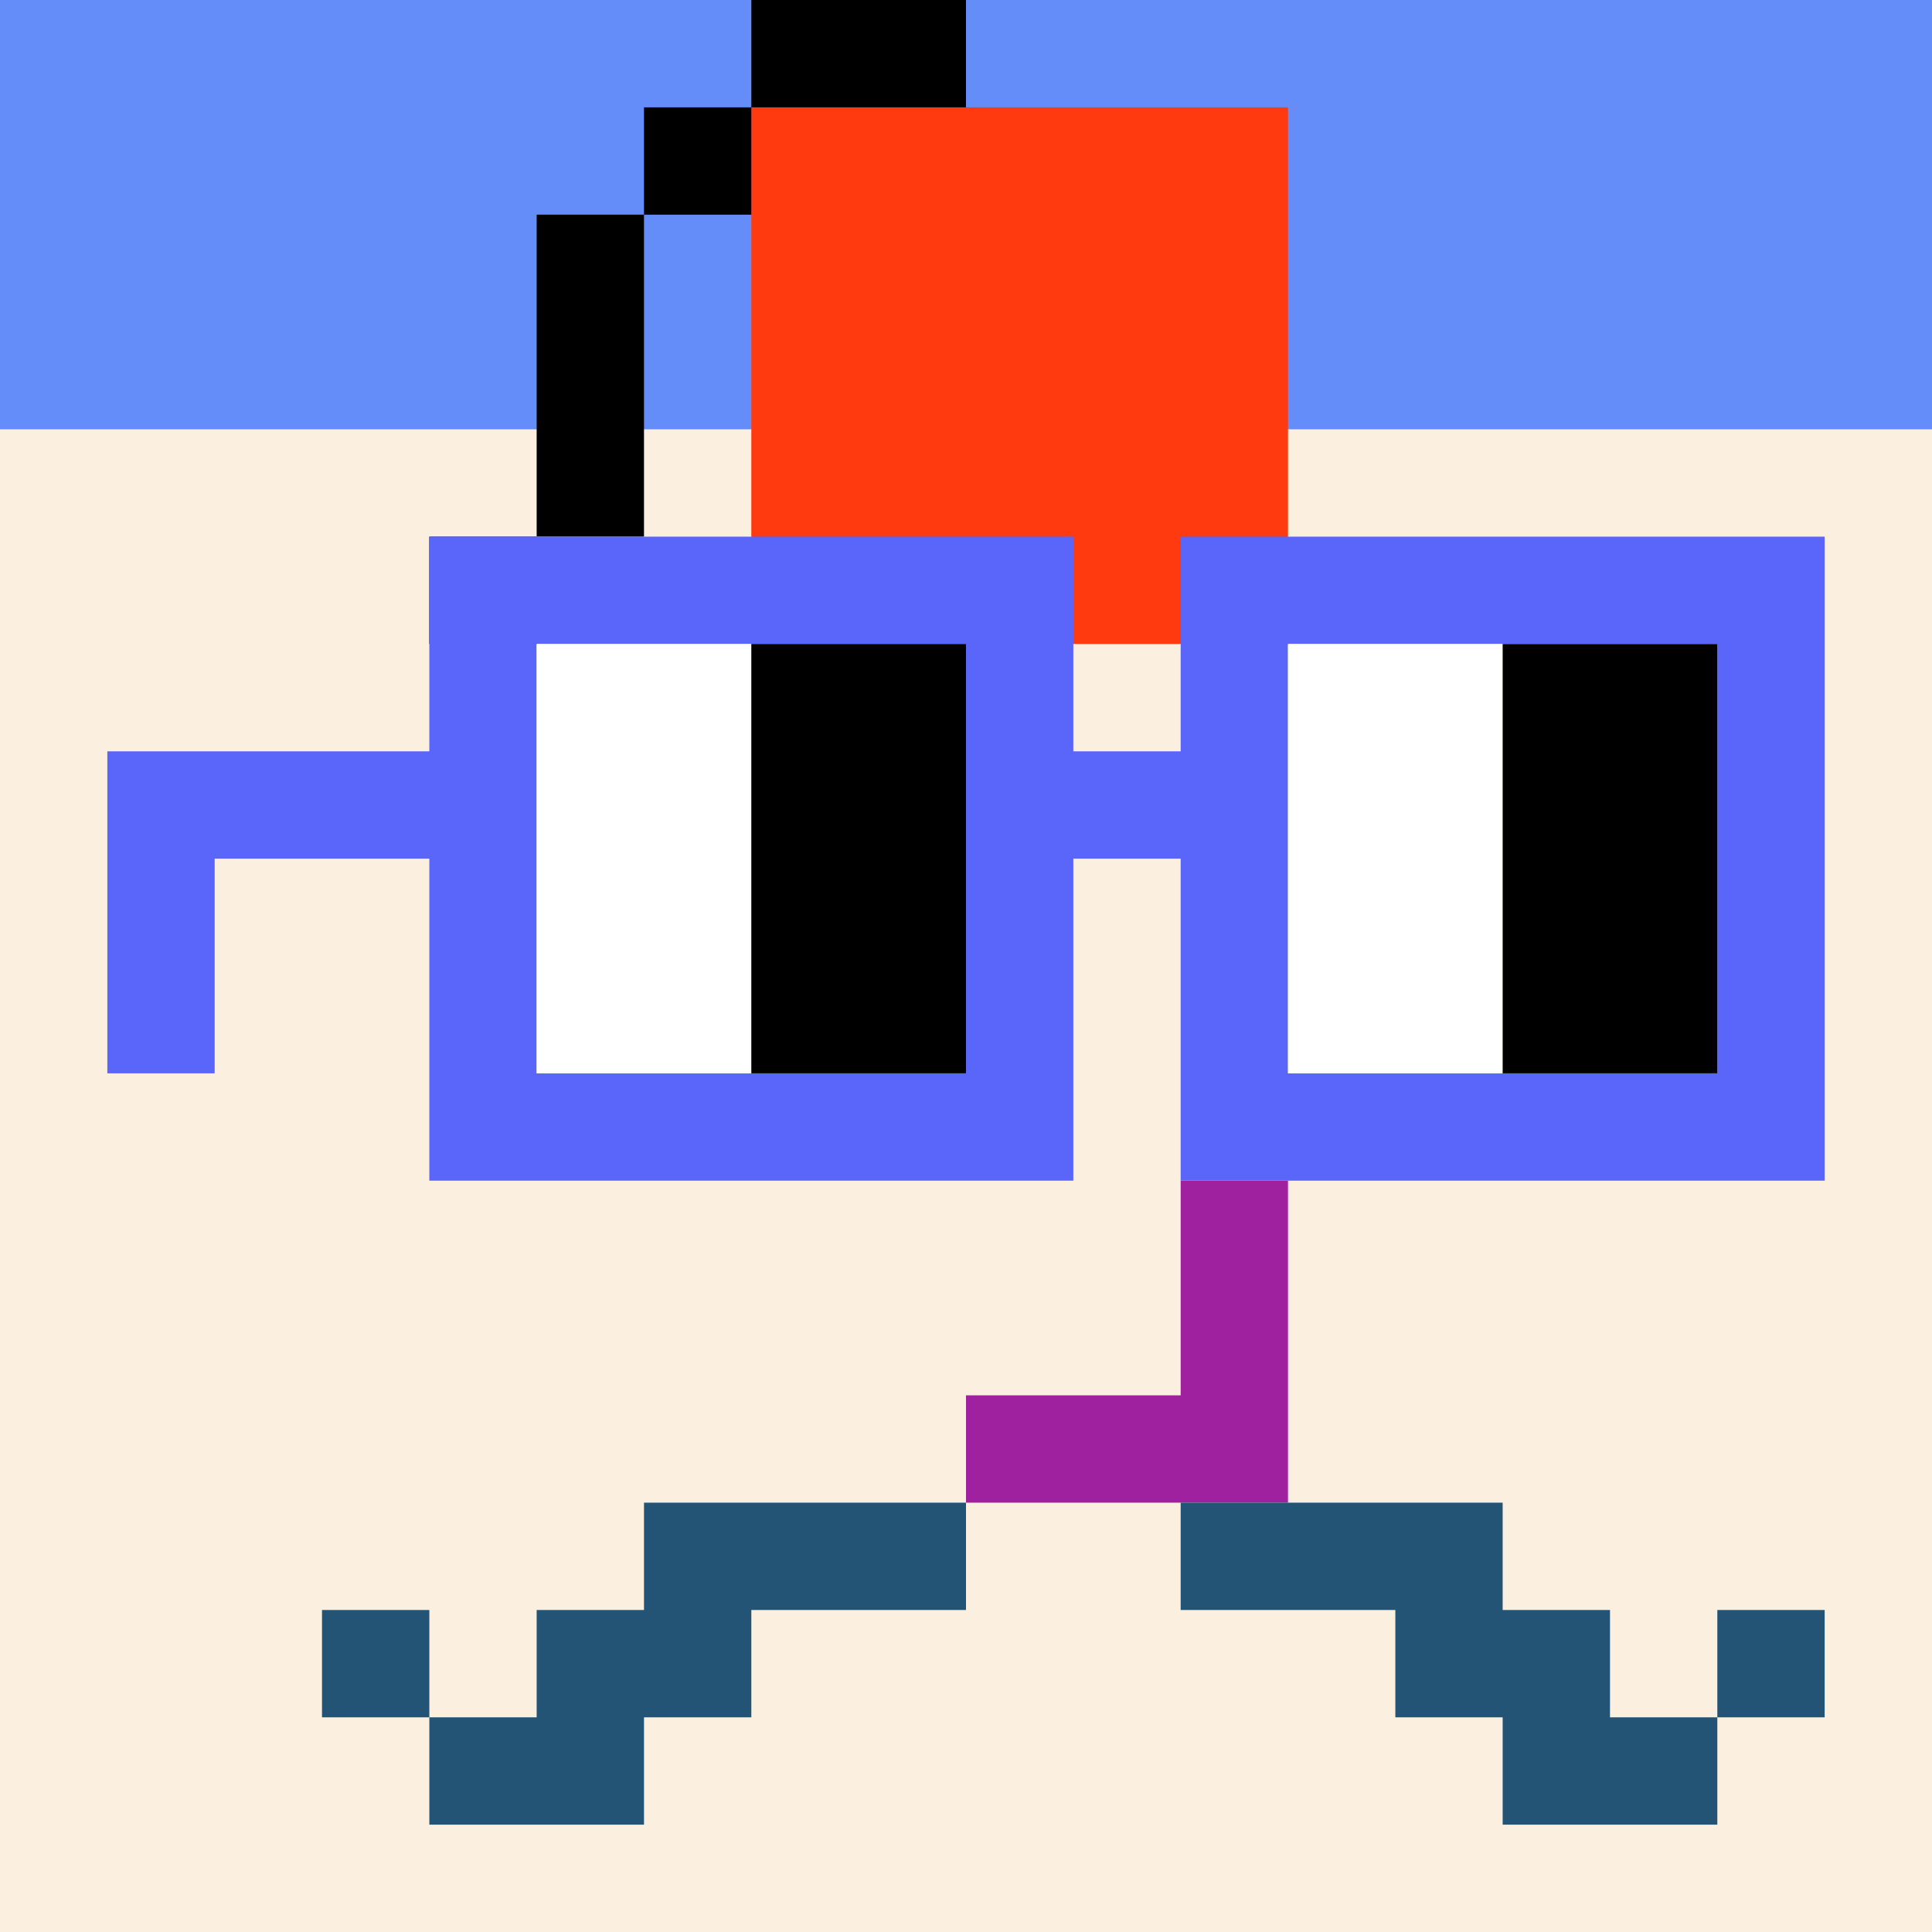 <svg width="18" height="18" viewBox="0 0 18 18" fill="none" xmlns="http://www.w3.org/2000/svg"><rect x="0" y="0" width="18" height="18" fill="#333333" stroke="none"/><g clip-path="url(#0_clip0_18_66994)"><path d="M18 0H0V18H18V0Z" fill="#A3EFD0"/><path d="M18 0H0V18H18V0Z" fill="#FBF0DF"/><path d="M0 4H18V-6H0V4Z" fill="#648DF9"/></g><path fill-rule="evenodd" clip-rule="evenodd" d="M12 14H9V13H11V11H12V14Z" fill="#9F21A0"/><path fill-rule="evenodd" clip-rule="evenodd" d="M5 16V15H6V14H9V15H7V16H6V17H4V16H5ZM4 15V16H3V15H4ZM14 14V15H15V16H16V17H14V16H13V15H11V14H14ZM17 15V16H16V15H17Z" fill="#235476"/><path fill-rule="evenodd" clip-rule="evenodd" d="M12 1V6H7V1H12Z" fill="#FF3A0E"/><path fill-rule="evenodd" clip-rule="evenodd" d="M5 5V6H4V5H5ZM5 2H6V5H5V2ZM7 1V2H6V1H7ZM9 0V1H7V0H9Z" fill="black"/><path d="M16 6H12V10H16V6ZM9 6H5V10H9V6ZM17 11H11V8H10V11H4V8H2V10H1V7H4V5H10V7H11V5H17V11Z" fill="#5A65FA"/><path d="M5 6H7V10H5V6ZM12 6H14V10H12V6Z" fill="white"/><path d="M7 6H9V10H7V6ZM14 6H16V10H14V6Z" fill="black"/><defs><clipPath id="0_clip0_18_66994"><rect width="18" height="18" fill="white"/></clipPath></defs></svg>